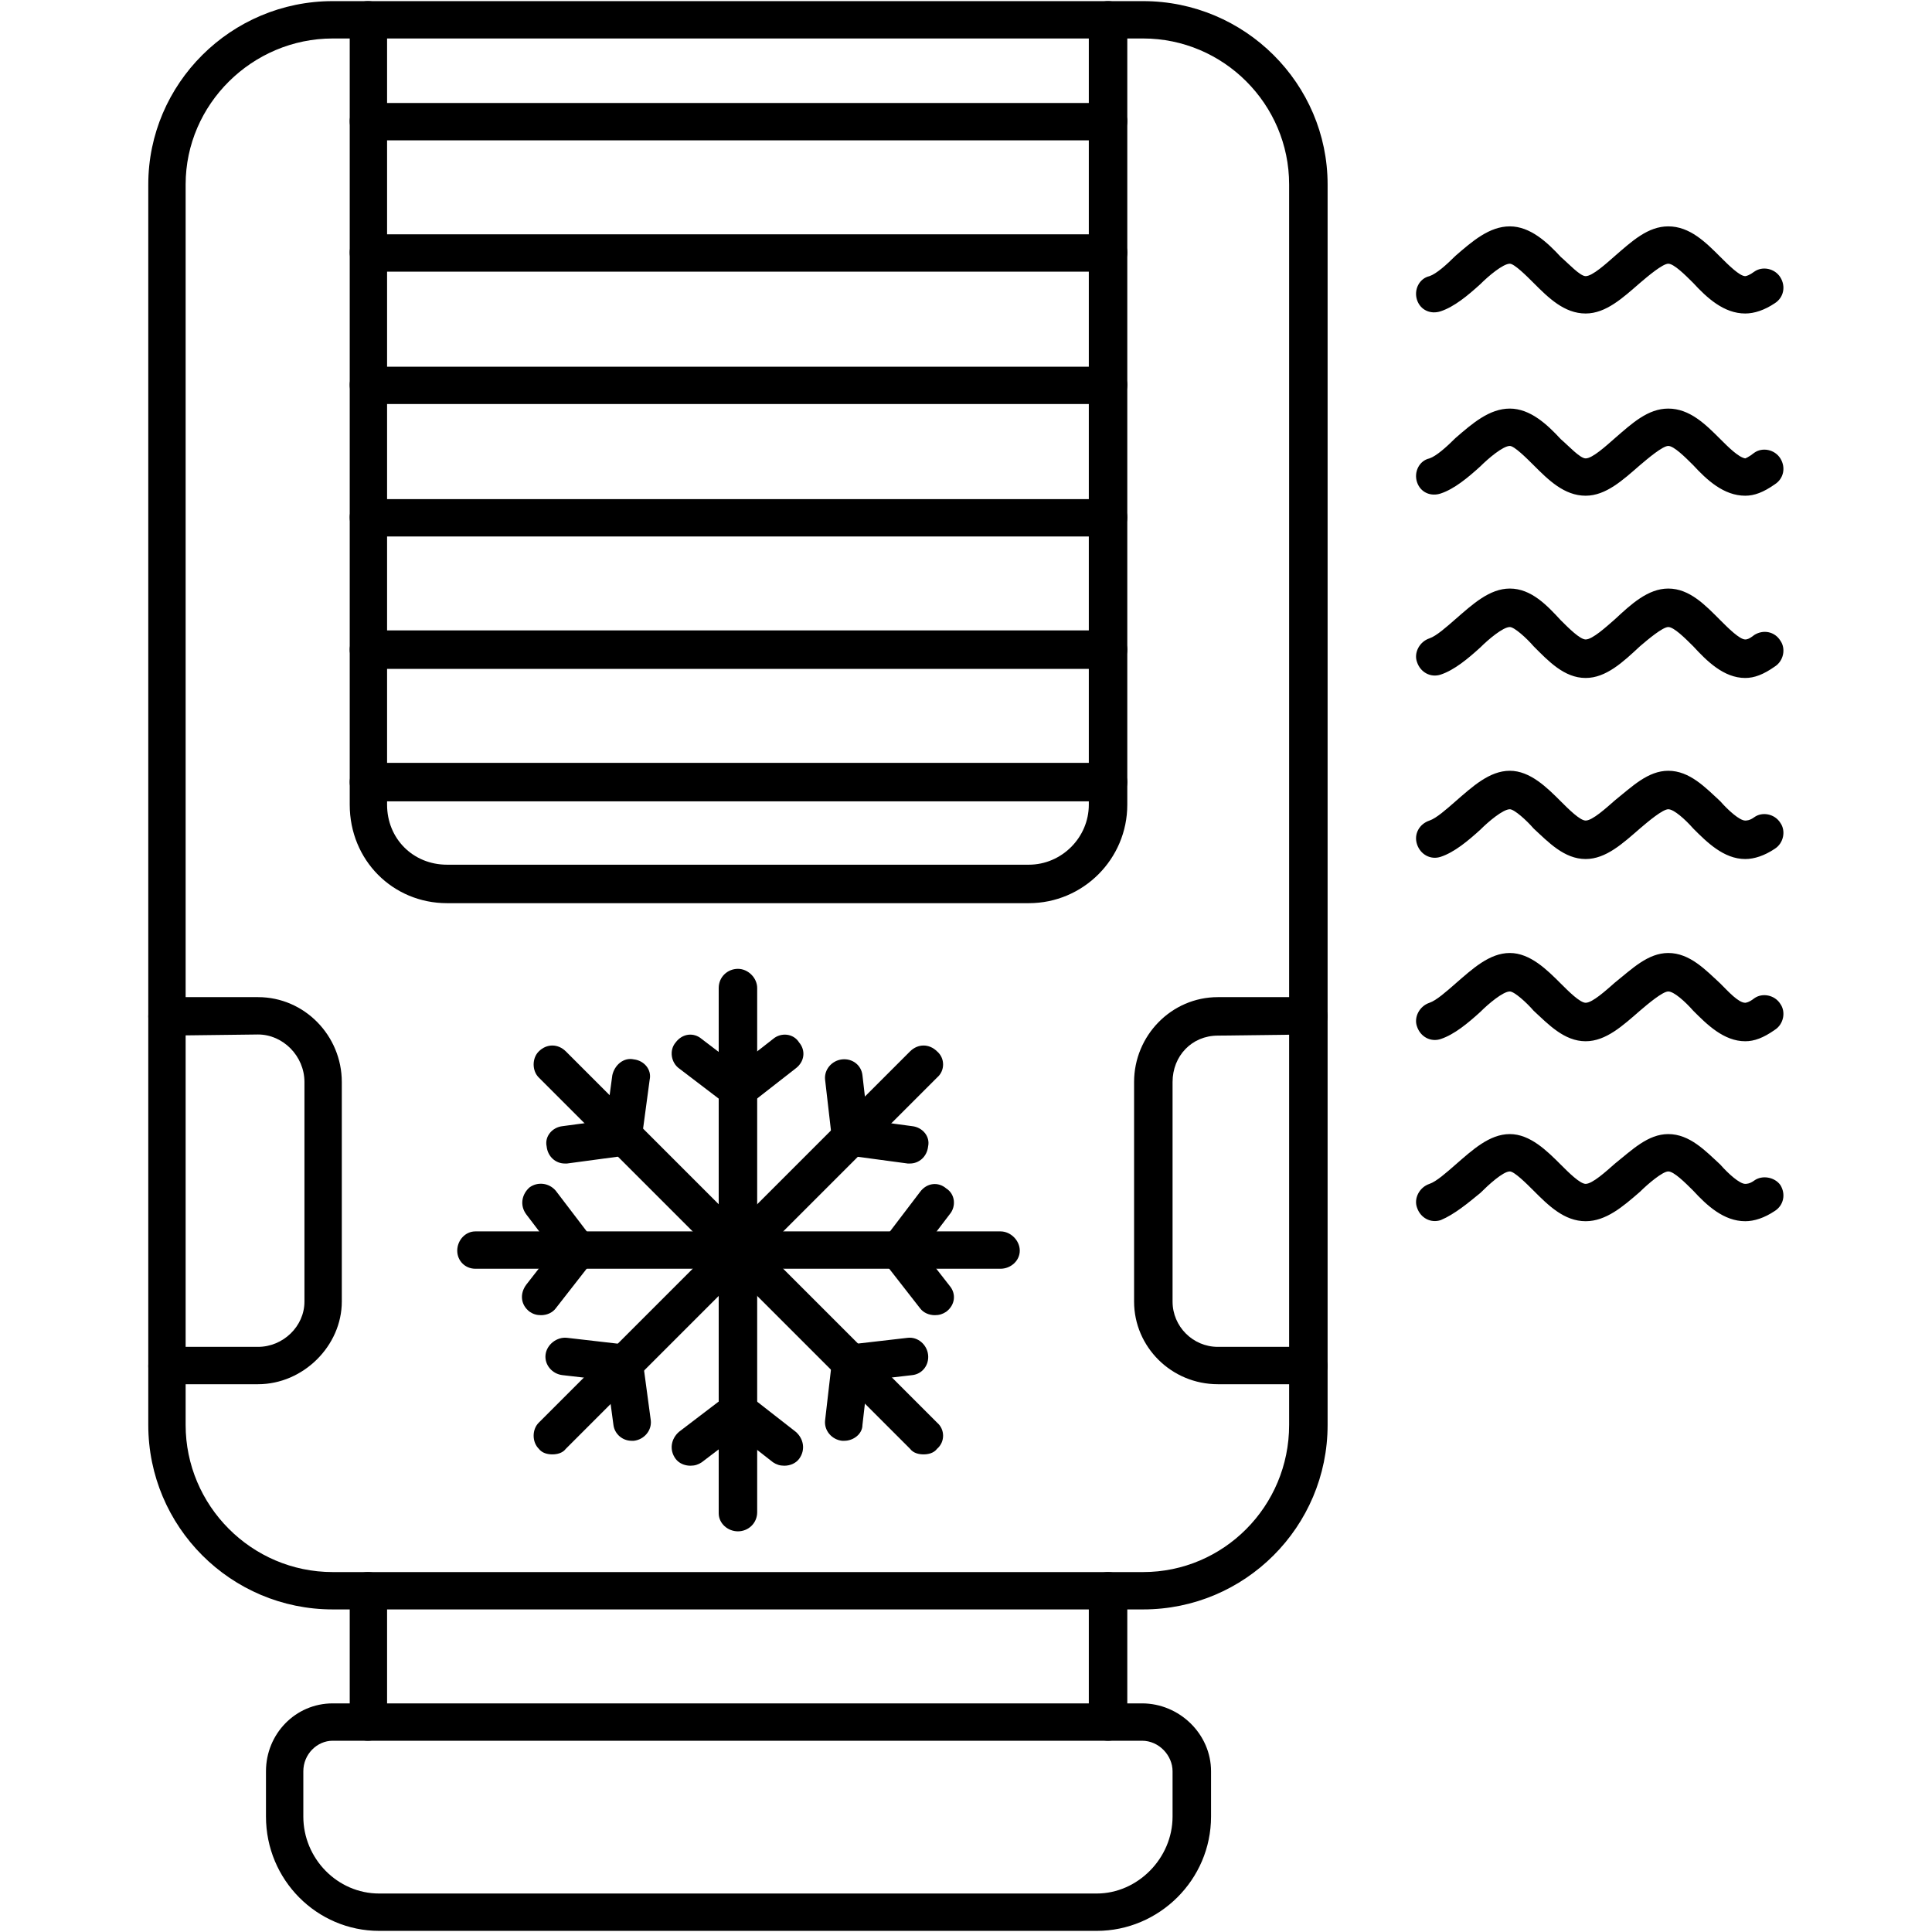 <svg width="60" height="60" viewBox="0 0 60 60" fill="none" xmlns="http://www.w3.org/2000/svg">
<path fill-rule="evenodd" clip-rule="evenodd" d="M35.501 49.982H10.334C7.17 49.982 4.605 47.416 4.605 44.253V5.729C4.605 2.601 7.17 0.035 10.334 0.035H35.501C38.664 0.035 41.23 2.601 41.23 5.729V44.253C41.23 47.416 38.664 49.982 35.501 49.982ZM10.334 1.195C7.838 1.195 5.765 3.234 5.765 5.729V44.253C5.765 46.749 7.803 48.822 10.334 48.822H35.501C37.996 48.822 40.035 46.784 40.035 44.253V5.729C40.035 3.234 37.996 1.195 35.501 1.195H10.334Z" fill="black"/>
<path fill-rule="evenodd" clip-rule="evenodd" d="M31.951 28.049H13.884C12.197 28.049 10.861 26.713 10.861 24.991V0.598C10.861 0.281 11.107 0.035 11.424 0.035C11.775 0.035 12.021 0.281 12.021 0.598V24.991C12.021 26.046 12.829 26.854 13.884 26.854H31.951C32.97 26.854 33.814 26.011 33.814 24.991V0.598C33.814 0.281 34.095 0.035 34.411 0.035C34.728 0.035 35.009 0.281 35.009 0.598V24.991C35.009 26.678 33.638 28.049 31.951 28.049Z" fill="black"/>
<path fill-rule="evenodd" clip-rule="evenodd" d="M34.411 4.359H11.424C11.107 4.359 10.861 4.112 10.861 3.761C10.861 3.445 11.107 3.199 11.424 3.199H34.411C34.728 3.199 35.009 3.445 35.009 3.761C35.009 4.112 34.728 4.359 34.411 4.359Z" fill="black"/>
<path fill-rule="evenodd" clip-rule="evenodd" d="M34.411 8.436H11.424C11.107 8.436 10.861 8.19 10.861 7.838C10.861 7.522 11.107 7.276 11.424 7.276H34.411C34.728 7.276 35.009 7.522 35.009 7.838C35.009 8.19 34.728 8.436 34.411 8.436Z" fill="black"/>
<path fill-rule="evenodd" clip-rule="evenodd" d="M34.411 12.548H11.424C11.107 12.548 10.861 12.302 10.861 11.951C10.861 11.634 11.107 11.388 11.424 11.388H34.411C34.728 11.388 35.009 11.634 35.009 11.951C35.009 12.302 34.728 12.548 34.411 12.548Z" fill="black"/>
<path fill-rule="evenodd" clip-rule="evenodd" d="M34.411 16.661H11.424C11.107 16.661 10.861 16.415 10.861 16.063C10.861 15.747 11.107 15.501 11.424 15.501H34.411C34.728 15.501 35.009 15.747 35.009 16.063C35.009 16.415 34.728 16.661 34.411 16.661Z" fill="black"/>
<path fill-rule="evenodd" clip-rule="evenodd" d="M34.411 20.773H11.424C11.107 20.773 10.861 20.492 10.861 20.176C10.861 19.859 11.107 19.578 11.424 19.578H34.411C34.728 19.578 35.009 19.859 35.009 20.176C35.009 20.492 34.728 20.773 34.411 20.773Z" fill="black"/>
<path fill-rule="evenodd" clip-rule="evenodd" d="M34.411 24.886H11.424C11.107 24.886 10.861 24.605 10.861 24.288C10.861 23.972 11.107 23.691 11.424 23.691H34.411C34.728 23.691 35.009 23.972 35.009 24.288C35.009 24.605 34.728 24.886 34.411 24.886Z" fill="black"/>
<path fill-rule="evenodd" clip-rule="evenodd" d="M22.917 47.557C22.601 47.557 22.32 47.311 22.32 46.995V30.685C22.32 30.334 22.601 30.088 22.917 30.088C23.234 30.088 23.515 30.369 23.515 30.685V46.96C23.515 47.311 23.234 47.557 22.917 47.557Z" fill="black"/>
<path fill-rule="evenodd" clip-rule="evenodd" d="M17.153 45.167C17.012 45.167 16.837 45.132 16.731 44.991C16.52 44.78 16.52 44.394 16.731 44.183L28.26 32.654C28.506 32.408 28.858 32.408 29.104 32.654C29.35 32.865 29.35 33.251 29.104 33.462L17.575 44.991C17.469 45.132 17.294 45.167 17.153 45.167Z" fill="black"/>
<path fill-rule="evenodd" clip-rule="evenodd" d="M31.072 39.402H14.763C14.446 39.402 14.2 39.156 14.2 38.84C14.2 38.524 14.446 38.242 14.763 38.242H31.072C31.388 38.242 31.67 38.524 31.67 38.84C31.67 39.156 31.388 39.402 31.072 39.402Z" fill="black"/>
<path fill-rule="evenodd" clip-rule="evenodd" d="M28.682 45.167C28.541 45.167 28.366 45.132 28.26 44.991L16.731 33.462C16.52 33.251 16.52 32.865 16.731 32.654C16.977 32.408 17.329 32.408 17.575 32.654L29.104 44.183C29.35 44.394 29.35 44.78 29.104 44.991C28.998 45.132 28.823 45.167 28.682 45.167Z" fill="black"/>
<path fill-rule="evenodd" clip-rule="evenodd" d="M22.917 34.446C22.777 34.446 22.671 34.411 22.566 34.306L21.09 33.181C20.844 33.005 20.773 32.619 20.984 32.373C21.195 32.091 21.547 32.056 21.793 32.267L23.269 33.392C23.55 33.568 23.585 33.954 23.374 34.2C23.269 34.341 23.093 34.446 22.917 34.446Z" fill="black"/>
<path fill-rule="evenodd" clip-rule="evenodd" d="M22.917 34.446C22.742 34.446 22.566 34.341 22.46 34.2C22.25 33.954 22.32 33.603 22.566 33.392L24.007 32.267C24.253 32.056 24.64 32.091 24.816 32.373C25.026 32.619 24.991 32.97 24.71 33.181L23.269 34.306C23.163 34.411 23.058 34.446 22.917 34.446Z" fill="black"/>
<path fill-rule="evenodd" clip-rule="evenodd" d="M26.432 35.888C26.151 35.888 25.87 35.642 25.835 35.36L25.624 33.532C25.589 33.216 25.835 32.935 26.151 32.9C26.468 32.865 26.749 33.076 26.784 33.392L26.995 35.22C27.03 35.536 26.819 35.852 26.503 35.888C26.468 35.888 26.468 35.888 26.432 35.888Z" fill="black"/>
<path fill-rule="evenodd" clip-rule="evenodd" d="M28.26 36.134C28.225 36.134 28.225 36.134 28.19 36.134L26.362 35.888C26.046 35.817 25.8 35.536 25.835 35.22C25.905 34.903 26.186 34.657 26.503 34.728L28.33 34.974C28.647 35.009 28.893 35.29 28.823 35.606C28.787 35.923 28.541 36.134 28.26 36.134Z" fill="black"/>
<path fill-rule="evenodd" clip-rule="evenodd" d="M27.909 39.402C27.768 39.402 27.663 39.367 27.557 39.297C27.311 39.086 27.241 38.735 27.452 38.489L28.576 37.012C28.787 36.731 29.139 36.696 29.385 36.907C29.666 37.083 29.701 37.469 29.49 37.715L28.366 39.191C28.26 39.332 28.084 39.402 27.909 39.402Z" fill="black"/>
<path fill-rule="evenodd" clip-rule="evenodd" d="M29.033 40.844C28.858 40.844 28.682 40.773 28.576 40.633L27.452 39.192C27.241 38.946 27.311 38.559 27.557 38.383C27.803 38.172 28.19 38.207 28.366 38.489L29.49 39.93C29.701 40.176 29.666 40.527 29.385 40.738C29.279 40.808 29.174 40.844 29.033 40.844Z" fill="black"/>
<path fill-rule="evenodd" clip-rule="evenodd" d="M26.432 42.917C26.151 42.917 25.87 42.706 25.835 42.425C25.8 42.109 26.046 41.793 26.362 41.758L28.19 41.547C28.506 41.511 28.787 41.758 28.823 42.074C28.858 42.39 28.647 42.671 28.33 42.706L26.503 42.917C26.468 42.917 26.468 42.917 26.432 42.917Z" fill="black"/>
<path fill-rule="evenodd" clip-rule="evenodd" d="M26.221 44.745C26.186 44.745 26.186 44.745 26.151 44.745C25.835 44.71 25.589 44.429 25.624 44.112L25.835 42.285C25.87 41.968 26.186 41.722 26.503 41.758C26.819 41.793 27.03 42.109 26.995 42.425L26.784 44.253C26.784 44.534 26.503 44.745 26.221 44.745Z" fill="black"/>
<path fill-rule="evenodd" clip-rule="evenodd" d="M24.358 45.519C24.218 45.519 24.113 45.483 24.007 45.413L22.566 44.288C22.285 44.077 22.25 43.726 22.46 43.445C22.636 43.199 23.023 43.163 23.269 43.339L24.71 44.464C24.956 44.675 25.026 45.026 24.816 45.308C24.71 45.448 24.534 45.519 24.358 45.519Z" fill="black"/>
<path fill-rule="evenodd" clip-rule="evenodd" d="M21.441 45.519C21.265 45.519 21.09 45.448 20.984 45.308C20.773 45.026 20.844 44.675 21.09 44.464L22.566 43.339C22.812 43.163 23.163 43.199 23.374 43.445C23.585 43.726 23.515 44.077 23.269 44.288L21.793 45.413C21.687 45.483 21.582 45.519 21.441 45.519Z" fill="black"/>
<path fill-rule="evenodd" clip-rule="evenodd" d="M19.613 44.745C19.332 44.745 19.086 44.534 19.051 44.253L18.805 42.425C18.735 42.109 18.981 41.793 19.297 41.758C19.613 41.722 19.93 41.968 19.965 42.285L20.211 44.112C20.246 44.429 20 44.71 19.684 44.745C19.684 44.745 19.648 44.745 19.613 44.745Z" fill="black"/>
<path fill-rule="evenodd" clip-rule="evenodd" d="M19.367 42.917C19.332 42.917 19.332 42.917 19.297 42.917L17.469 42.706C17.153 42.671 16.907 42.39 16.942 42.074C16.977 41.758 17.294 41.511 17.61 41.547L19.438 41.758C19.754 41.793 19.965 42.109 19.93 42.425C19.93 42.706 19.684 42.917 19.367 42.917Z" fill="black"/>
<path fill-rule="evenodd" clip-rule="evenodd" d="M16.801 40.844C16.661 40.844 16.555 40.809 16.45 40.738C16.169 40.527 16.134 40.176 16.345 39.895L17.469 38.453C17.645 38.207 18.032 38.172 18.278 38.348C18.524 38.559 18.594 38.91 18.383 39.192L17.258 40.633C17.153 40.773 16.977 40.844 16.801 40.844Z" fill="black"/>
<path fill-rule="evenodd" clip-rule="evenodd" d="M17.926 39.403C17.75 39.403 17.575 39.332 17.469 39.192L16.345 37.715C16.134 37.434 16.204 37.083 16.45 36.872C16.696 36.696 17.047 36.731 17.258 36.977L18.383 38.453C18.594 38.735 18.524 39.086 18.278 39.297C18.172 39.367 18.067 39.403 17.926 39.403Z" fill="black"/>
<path fill-rule="evenodd" clip-rule="evenodd" d="M17.54 36.134C17.258 36.134 17.012 35.923 16.977 35.606C16.907 35.29 17.153 35.009 17.469 34.974L19.297 34.728C19.613 34.657 19.93 34.903 19.965 35.22C20 35.536 19.754 35.852 19.438 35.888L17.61 36.134C17.61 36.134 17.575 36.134 17.54 36.134Z" fill="black"/>
<path fill-rule="evenodd" clip-rule="evenodd" d="M19.367 35.888C19.332 35.888 19.332 35.888 19.297 35.888C18.981 35.817 18.735 35.536 18.77 35.22L19.016 33.392C19.086 33.076 19.367 32.83 19.684 32.9C20 32.935 20.246 33.216 20.176 33.532L19.93 35.36C19.93 35.677 19.648 35.888 19.367 35.888Z" fill="black"/>
<path fill-rule="evenodd" clip-rule="evenodd" d="M8.014 42.988H5.167C4.851 42.988 4.605 42.742 4.605 42.425C4.605 42.109 4.851 41.828 5.167 41.828H8.014C8.787 41.828 9.455 41.195 9.455 40.422V33.603C9.455 32.794 8.787 32.127 8.014 32.127L5.167 32.162C4.851 32.162 4.605 31.881 4.605 31.564C4.605 31.248 4.851 30.967 5.167 30.967H8.014C9.455 30.967 10.615 32.162 10.615 33.603V40.422C10.615 41.793 9.42 42.988 8.014 42.988Z" fill="black"/>
<path fill-rule="evenodd" clip-rule="evenodd" d="M40.633 42.988H37.821C36.38 42.988 35.22 41.828 35.22 40.422V33.603C35.22 32.162 36.38 30.967 37.821 30.967H40.633C40.949 30.967 41.23 31.248 41.23 31.564C41.23 31.881 40.949 32.127 40.633 32.127L37.821 32.162C37.012 32.162 36.415 32.794 36.415 33.603V40.422C36.415 41.195 37.047 41.828 37.821 41.828H40.633C40.949 41.828 41.23 42.109 41.23 42.425C41.23 42.742 40.949 42.988 40.633 42.988Z" fill="black"/>
<path fill-rule="evenodd" clip-rule="evenodd" d="M34.411 54.06C34.095 54.06 33.814 53.814 33.814 53.462V49.385C33.814 49.069 34.095 48.822 34.411 48.822C34.728 48.822 35.009 49.069 35.009 49.385V53.462C35.009 53.814 34.728 54.06 34.411 54.06ZM11.424 54.06C11.107 54.06 10.861 53.814 10.861 53.462V49.385C10.861 49.069 11.107 48.822 11.424 48.822C11.775 48.822 12.021 49.069 12.021 49.385V53.462C12.021 53.814 11.74 54.06 11.424 54.06Z" fill="black"/>
<path fill-rule="evenodd" clip-rule="evenodd" d="M34.06 59.965H11.775C9.842 59.965 8.26 58.383 8.26 56.415V55.009C8.26 53.849 9.174 52.9 10.334 52.9H35.466C36.626 52.9 37.61 53.849 37.61 55.009V56.415C37.61 58.383 35.993 59.965 34.06 59.965ZM10.334 54.06C9.842 54.06 9.42 54.482 9.42 55.009V56.415C9.42 57.715 10.475 58.805 11.775 58.805H34.06C35.325 58.805 36.415 57.715 36.415 56.415V55.009C36.415 54.517 35.993 54.06 35.466 54.06H10.334Z" fill="black"/>
<path fill-rule="evenodd" clip-rule="evenodd" d="M54.2 9.736C53.532 9.736 53.005 9.244 52.584 8.787C52.337 8.541 51.986 8.19 51.81 8.19C51.635 8.19 51.178 8.576 50.931 8.787C50.404 9.244 49.877 9.736 49.244 9.736C48.577 9.736 48.084 9.244 47.627 8.787C47.416 8.576 47.03 8.19 46.889 8.19C46.678 8.19 46.221 8.576 45.975 8.823C45.589 9.174 45.167 9.526 44.745 9.666C44.429 9.772 44.112 9.631 44.007 9.315C43.902 8.998 44.077 8.647 44.394 8.576C44.605 8.506 44.921 8.225 45.202 7.944C45.729 7.487 46.257 7.03 46.889 7.03C47.522 7.03 48.049 7.522 48.471 7.979C48.717 8.19 49.069 8.576 49.244 8.576C49.455 8.576 49.877 8.19 50.158 7.944C50.685 7.487 51.178 7.03 51.81 7.03C52.478 7.03 52.97 7.522 53.427 7.979C53.673 8.225 54.025 8.576 54.2 8.576C54.236 8.576 54.341 8.541 54.482 8.436C54.728 8.26 55.114 8.33 55.29 8.612C55.466 8.893 55.395 9.244 55.114 9.42C54.798 9.631 54.482 9.736 54.2 9.736Z" fill="black"/>
<path fill-rule="evenodd" clip-rule="evenodd" d="M54.2 15.395C53.532 15.395 53.005 14.903 52.584 14.446C52.337 14.2 51.986 13.849 51.81 13.849C51.635 13.849 51.178 14.236 50.931 14.446C50.404 14.903 49.877 15.395 49.244 15.395C48.577 15.395 48.084 14.903 47.627 14.446C47.416 14.236 47.03 13.849 46.889 13.849C46.678 13.849 46.221 14.236 45.975 14.482C45.589 14.833 45.167 15.184 44.745 15.325C44.429 15.431 44.112 15.29 44.007 14.974C43.902 14.657 44.077 14.306 44.394 14.236C44.605 14.165 44.921 13.884 45.202 13.603C45.729 13.146 46.257 12.689 46.889 12.689C47.522 12.689 48.049 13.181 48.471 13.638C48.717 13.849 49.069 14.236 49.244 14.236C49.455 14.236 49.877 13.849 50.158 13.603C50.685 13.146 51.178 12.689 51.81 12.689C52.478 12.689 52.97 13.181 53.427 13.638C53.673 13.884 53.989 14.2 54.2 14.236C54.2 14.236 54.306 14.2 54.482 14.06C54.728 13.884 55.114 13.954 55.29 14.236C55.466 14.517 55.395 14.868 55.114 15.044C54.763 15.29 54.482 15.395 54.2 15.395Z" fill="black"/>
<path fill-rule="evenodd" clip-rule="evenodd" d="M54.2 21.055C53.532 21.055 53.005 20.527 52.584 20.07C52.337 19.824 51.986 19.473 51.81 19.473C51.635 19.473 51.178 19.859 50.931 20.07C50.404 20.562 49.877 21.055 49.244 21.055C48.577 21.055 48.084 20.527 47.627 20.07C47.416 19.824 47.03 19.473 46.889 19.473C46.678 19.473 46.221 19.859 45.975 20.105C45.589 20.457 45.167 20.808 44.745 20.949C44.429 21.055 44.112 20.879 44.007 20.562C43.902 20.281 44.077 19.93 44.394 19.824C44.605 19.754 44.921 19.473 45.202 19.227C45.729 18.77 46.257 18.278 46.889 18.278C47.557 18.278 48.049 18.805 48.471 19.262C48.717 19.508 49.069 19.859 49.244 19.859C49.455 19.859 49.877 19.473 50.158 19.227C50.65 18.77 51.178 18.278 51.81 18.278C52.478 18.278 52.97 18.805 53.427 19.262C53.673 19.508 54.025 19.859 54.2 19.859C54.236 19.859 54.306 19.859 54.482 19.719C54.763 19.543 55.114 19.613 55.29 19.895C55.466 20.141 55.395 20.527 55.114 20.703C54.763 20.949 54.482 21.055 54.2 21.055Z" fill="black"/>
<path fill-rule="evenodd" clip-rule="evenodd" d="M54.2 26.678C53.532 26.678 53.005 26.151 52.584 25.729C52.337 25.448 51.986 25.132 51.81 25.132C51.635 25.132 51.178 25.518 50.931 25.729C50.404 26.186 49.877 26.678 49.244 26.678C48.577 26.678 48.084 26.151 47.627 25.729C47.416 25.483 47.03 25.132 46.889 25.132C46.678 25.132 46.221 25.518 45.975 25.765C45.589 26.116 45.167 26.468 44.745 26.608C44.429 26.714 44.112 26.538 44.007 26.221C43.902 25.905 44.077 25.589 44.394 25.483C44.605 25.413 44.921 25.132 45.202 24.886C45.729 24.429 46.257 23.937 46.889 23.937C47.522 23.937 48.049 24.464 48.471 24.886C48.717 25.132 49.069 25.483 49.244 25.483C49.455 25.483 49.877 25.097 50.158 24.851C50.685 24.429 51.178 23.937 51.81 23.937C52.478 23.937 52.97 24.464 53.427 24.886C53.673 25.167 54.025 25.483 54.2 25.483C54.236 25.483 54.341 25.483 54.482 25.378C54.728 25.202 55.114 25.272 55.29 25.554C55.466 25.8 55.395 26.186 55.114 26.362C54.798 26.573 54.482 26.678 54.2 26.678Z" fill="black"/>
<path fill-rule="evenodd" clip-rule="evenodd" d="M54.2 32.337C53.532 32.337 53.005 31.81 52.584 31.388C52.337 31.107 51.986 30.791 51.81 30.791C51.635 30.791 51.178 31.177 50.931 31.388C50.404 31.845 49.877 32.337 49.244 32.337C48.577 32.337 48.084 31.81 47.627 31.388C47.416 31.142 47.03 30.791 46.889 30.791C46.678 30.791 46.221 31.177 45.975 31.424C45.589 31.775 45.167 32.127 44.745 32.267C44.429 32.373 44.112 32.197 44.007 31.881C43.902 31.599 44.077 31.248 44.394 31.142C44.605 31.072 44.921 30.791 45.202 30.545C45.729 30.088 46.257 29.596 46.889 29.596C47.522 29.596 48.049 30.123 48.471 30.545C48.717 30.791 49.069 31.142 49.244 31.142C49.455 31.142 49.877 30.756 50.158 30.51C50.685 30.088 51.178 29.596 51.81 29.596C52.478 29.596 52.97 30.123 53.427 30.545C53.673 30.791 53.989 31.142 54.2 31.142C54.2 31.142 54.306 31.142 54.482 31.002C54.728 30.826 55.114 30.896 55.29 31.177C55.466 31.424 55.395 31.81 55.114 31.986C54.763 32.232 54.482 32.337 54.2 32.337Z" fill="black"/>
<path fill-rule="evenodd" clip-rule="evenodd" d="M54.2 37.926C53.532 37.926 53.005 37.434 52.584 36.977C52.337 36.731 51.986 36.38 51.81 36.38C51.635 36.38 51.178 36.766 50.931 37.012C50.404 37.469 49.877 37.926 49.244 37.926C48.577 37.926 48.084 37.434 47.627 36.977C47.416 36.766 47.03 36.38 46.889 36.38C46.678 36.38 46.221 36.801 45.975 37.047C45.589 37.364 45.167 37.715 44.745 37.891C44.429 37.996 44.112 37.821 44.007 37.504C43.902 37.223 44.077 36.872 44.394 36.766C44.605 36.696 44.921 36.415 45.202 36.169C45.729 35.712 46.257 35.22 46.889 35.22C47.522 35.22 48.049 35.747 48.471 36.169C48.717 36.415 49.069 36.766 49.244 36.766C49.455 36.766 49.877 36.38 50.158 36.133C50.685 35.712 51.178 35.22 51.81 35.22C52.478 35.22 52.97 35.747 53.427 36.169C53.673 36.45 54.025 36.766 54.2 36.766C54.236 36.766 54.341 36.766 54.482 36.661C54.728 36.485 55.114 36.555 55.29 36.801C55.466 37.083 55.395 37.434 55.114 37.61C54.798 37.821 54.482 37.926 54.2 37.926Z" fill="black"/>
</svg>

